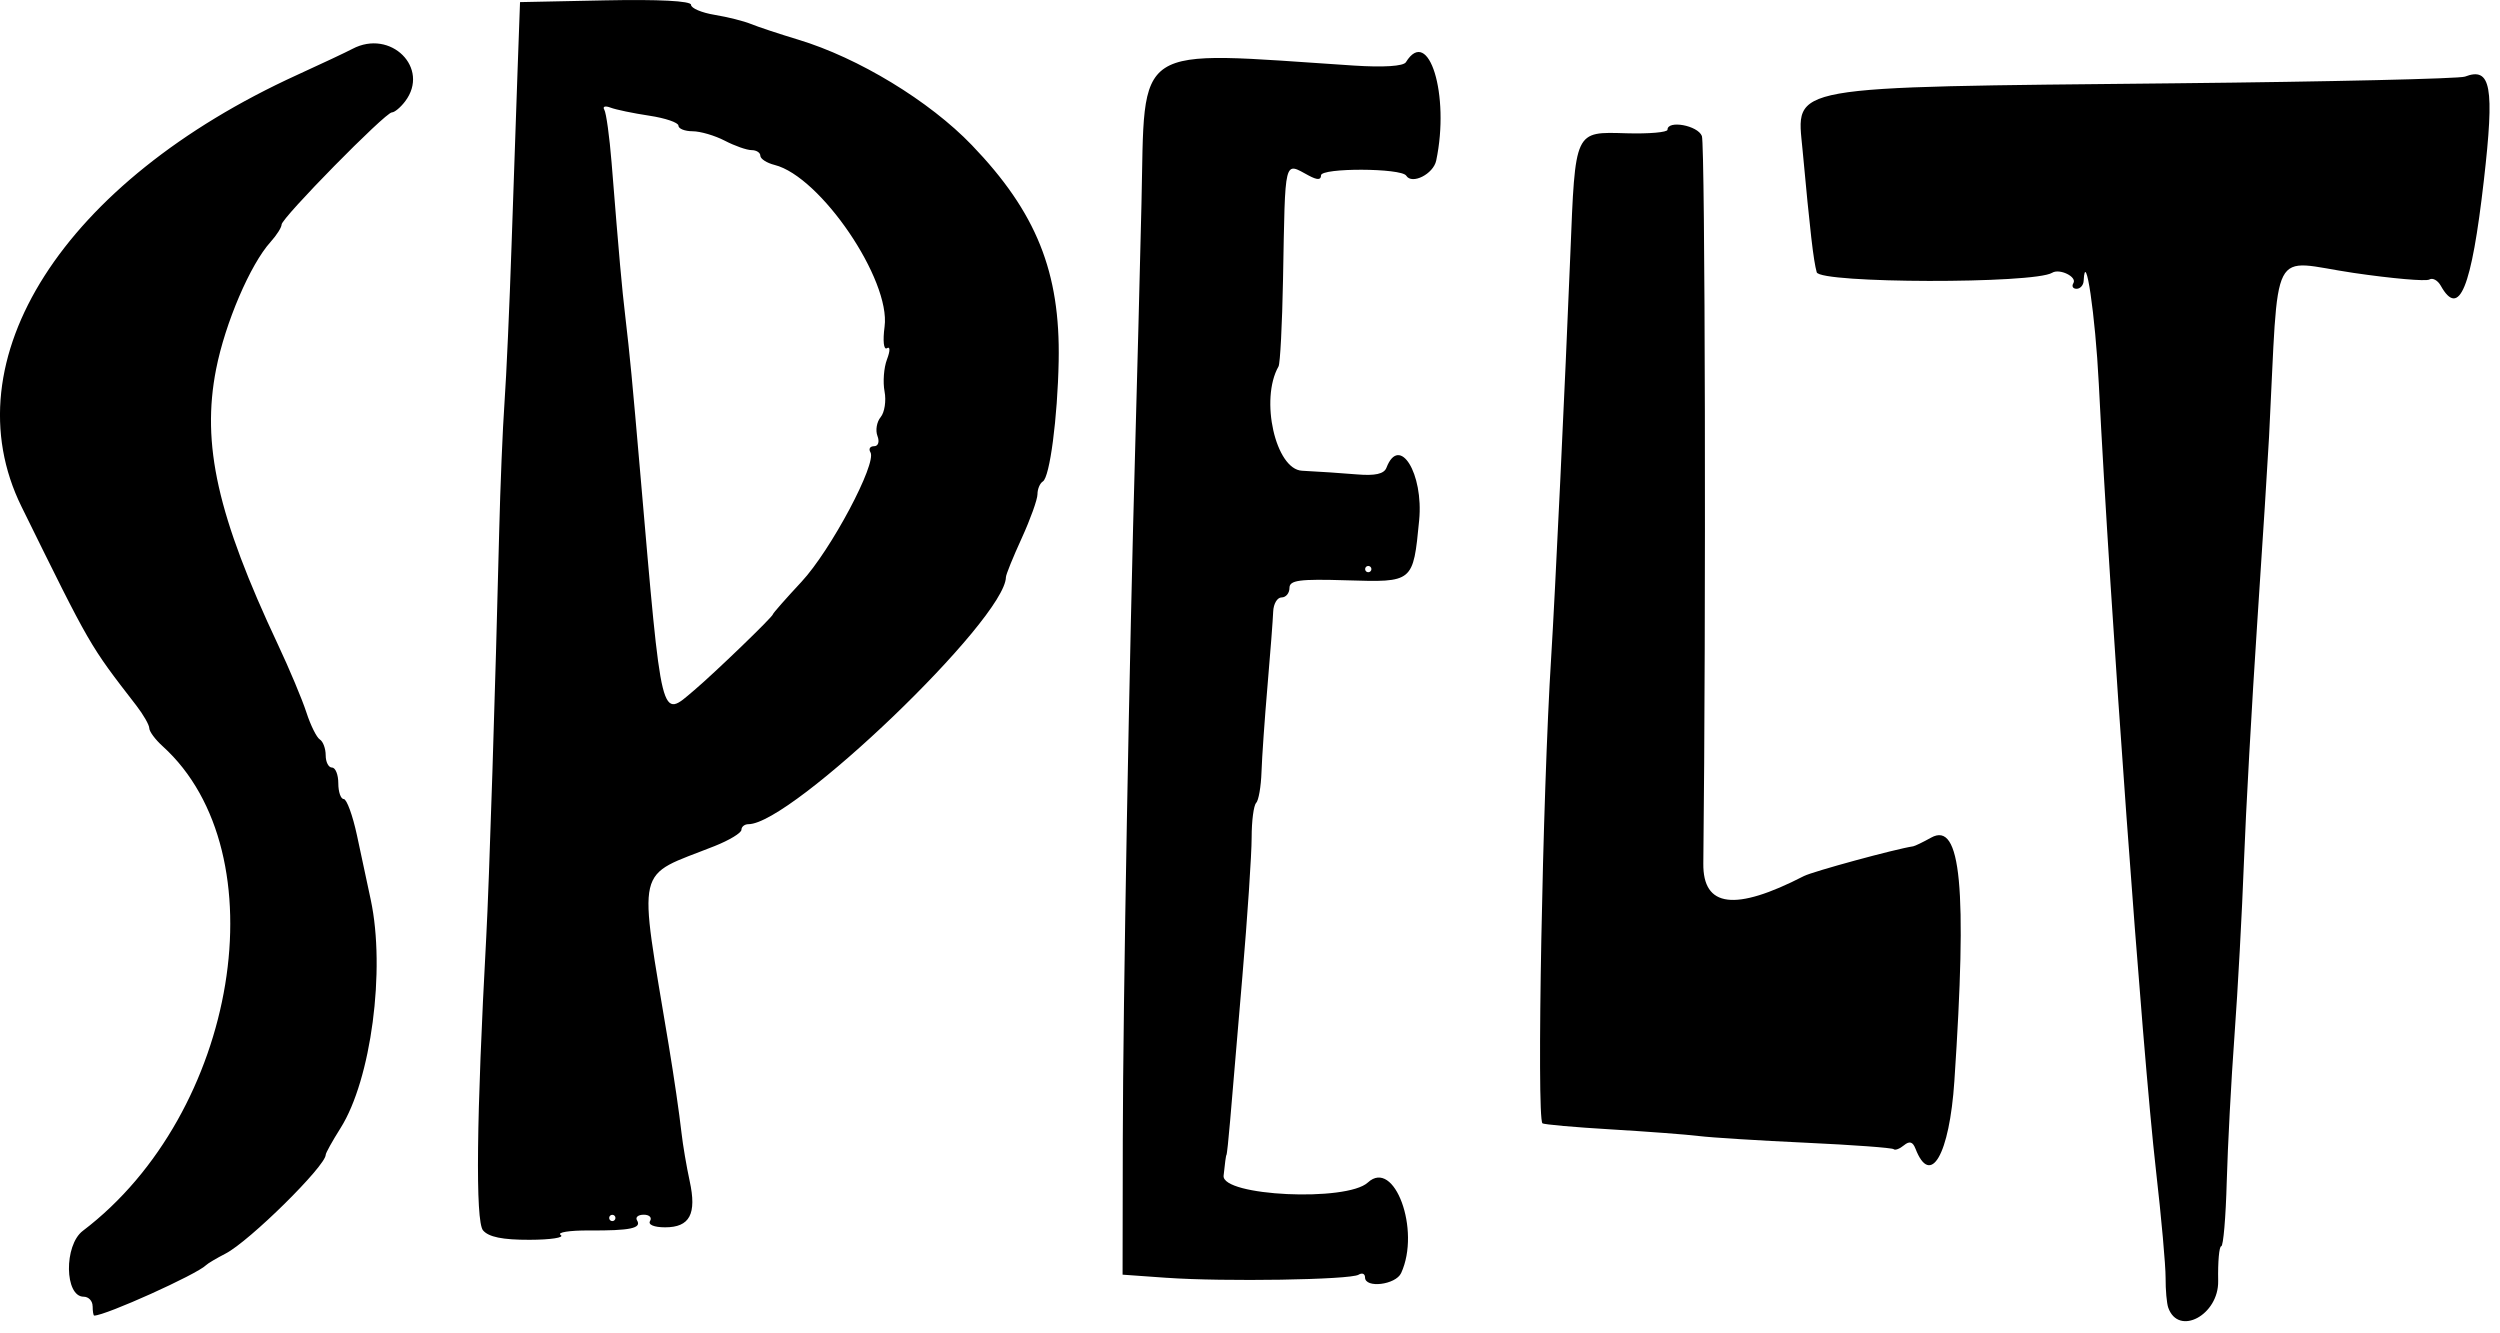 <?xml version="1.0" encoding="UTF-8"?>
<svg version="1.1" viewBox="0 0 105 56" xml:space="preserve" xmlns="http://www.w3.org/2000/svg"><g transform="translate(-57.23 -65.551)"><path d="m61.119 120.41c0-0.218-0.168-0.397-0.374-0.397-0.805 0-0.834-2.162-0.037-2.766 6.517-4.943 8.314-15.869 3.349-20.359-0.307-0.277-0.557-0.616-0.557-0.752s-0.245-0.564-0.543-0.951c-1.986-2.57-1.905-2.43-4.823-8.354-3.034-6.16 1.749-13.648 11.584-18.137 1.019-0.465 2.059-0.955 2.312-1.089 1.608-0.852 3.276 0.807 2.215 2.204-0.193 0.255-0.444 0.463-0.557 0.463-0.273 0-4.631 4.434-4.631 4.711 0 0.119-0.208 0.447-0.463 0.729-0.854 0.946-1.907 3.407-2.288 5.346-0.619 3.155 0.057 6.165 2.6 11.571 0.479 1.019 1.015 2.297 1.192 2.841 0.176 0.544 0.431 1.057 0.566 1.14 0.135 0.083 0.245 0.383 0.245 0.665 0 0.282 0.119 0.514 0.265 0.514 0.146 0 0.265 0.298 0.265 0.661s0.103 0.661 0.228 0.661c0.125 0 0.375 0.685 0.555 1.521 0.18 0.837 0.441 2.057 0.58 2.712 0.626 2.94 0.015 7.551-1.269 9.586-0.343 0.543-0.623 1.048-0.623 1.121 0 0.472-3.21 3.639-4.209 4.152-0.377 0.194-0.746 0.413-0.818 0.486-0.387 0.389-4.219 2.116-4.696 2.117-0.036 8e-5 -0.066-0.178-0.066-0.397zm87.178 0.066c-0.065-0.182-0.115-0.747-0.112-1.257 3e-3 -0.509-0.178-2.533-0.403-4.498-0.58-5.069-1.93-23.646-2.403-33.058-0.145-2.877-0.564-5.725-0.636-4.314-9e-3 0.182-0.143 0.331-0.297 0.331s-0.214-0.107-0.134-0.237c0.164-0.265-0.58-0.628-0.891-0.436-0.76 0.47-9.757 0.451-9.889-0.021-0.137-0.489-0.277-1.703-0.595-5.144-0.253-2.737-0.898-2.622 15.695-2.793 6.441-0.066 11.897-0.192 12.125-0.28 1.096-0.421 1.248 0.411 0.794 4.367-0.521 4.542-1.035 5.798-1.809 4.415-0.127-0.227-0.343-0.344-0.48-0.26-0.137 0.084-1.569-0.041-3.183-0.278-3.57-0.525-3.123-1.39-3.549 6.883-0.045 0.873-0.268 4.386-0.496 7.805-0.228 3.42-0.479 7.944-0.559 10.054-0.079 2.11-0.257 5.384-0.396 7.276s-0.285 4.66-0.326 6.151c-0.04 1.491-0.144 2.712-0.231 2.712-0.087 4.6e-4 -0.145 0.656-0.129 1.456 0.028 1.43-1.664 2.338-2.096 1.125zm-42.067-1.257-1.852-0.132 9e-3 -5.689c8e-3 -5.588 0.275-20.379 0.526-29.236 0.07-2.474 0.186-6.992 0.258-10.04 0.161-6.865-0.499-6.434 8.909-5.818 1.257 0.082 2.094 0.029 2.198-0.141 0.954-1.544 1.854 1.379 1.272 4.133-0.12 0.566-1.019 1.02-1.258 0.634-0.2-0.324-3.58-0.337-3.58-0.013 0 0.198-0.154 0.2-0.512 0.009-1.055-0.565-0.987-0.841-1.083 4.356-0.035 1.892-0.12 3.538-0.189 3.659-0.789 1.379-0.124 4.326 0.988 4.381 0.656 0.033 1.69 0.101 2.297 0.153 0.774 0.066 1.148-0.018 1.248-0.28 0.542-1.412 1.565 0.238 1.373 2.214-0.254 2.611-0.242 2.601-3.044 2.515-1.991-0.061-2.403-6e-3 -2.403 0.323 0 0.218-0.149 0.396-0.331 0.396s-0.34 0.268-0.352 0.595c-0.012 0.327-0.119 1.726-0.238 3.109s-0.233 3.014-0.253 3.626c-0.02 0.612-0.121 1.197-0.225 1.301s-0.189 0.758-0.189 1.454-0.175 3.325-0.39 5.843c-0.214 2.518-0.445 5.232-0.512 6.032-0.067 0.8-0.138 1.455-0.156 1.455-0.019 0-0.072 0.393-0.12 0.872-0.084 0.858 5.172 1.106 6.059 0.286 1.113-1.029 2.227 2 1.398 3.803-0.228 0.497-1.517 0.652-1.517 0.183 0-0.154-0.122-0.205-0.271-0.113-0.349 0.215-5.661 0.3-8.064 0.129zm8.599-29.766c0-0.073-0.059-0.132-0.132-0.132s-0.132 0.06-0.132 0.132c0 0.073 0.059 0.132 0.132 0.132 0.073 0 0.132-0.06 0.132-0.132zm-37.312 27.774c-0.324-0.39-0.276-4.758 0.134-12.296 0.123-2.253 0.389-10.614 0.545-17.066 0.046-1.892 0.146-4.333 0.224-5.424 0.078-1.091 0.211-4.068 0.296-6.615 0.085-2.547 0.2-5.88 0.255-7.408l0.1-2.778 3.591-0.074c2.226-0.046 3.591 0.025 3.591 0.186 0 0.143 0.446 0.334 0.992 0.423 0.546 0.09 1.23 0.262 1.521 0.382 0.291 0.12 1.184 0.416 1.984 0.658 2.529 0.762 5.515 2.576 7.298 4.432 2.71 2.821 3.719 5.332 3.646 9.073-0.046 2.383-0.373 4.871-0.663 5.051-0.125 0.077-0.227 0.319-0.227 0.538s-0.298 1.049-0.661 1.844c-0.364 0.795-0.663 1.532-0.664 1.637-0.026 1.769-8.998 10.377-10.814 10.377-0.162 0-0.295 0.106-0.295 0.236s-0.506 0.437-1.125 0.683c-3.385 1.347-3.212 0.601-1.932 8.341 0.228 1.379 0.451 2.905 0.54 3.704 0.057 0.509 0.212 1.42 0.343 2.023 0.303 1.386 6e-3 1.945-1.031 1.945-0.463 0-0.728-0.111-0.633-0.265 0.09-0.146-0.029-0.265-0.265-0.265-0.235 0-0.362 0.107-0.282 0.237 0.205 0.332-0.281 0.435-2.014 0.425-0.826-5e-3 -1.362 0.081-1.191 0.19 0.171 0.109-0.418 0.2-1.31 0.202-1.135 3e-3 -1.722-0.117-1.956-0.4zm5.562-0.522c0-0.073-0.059-0.132-0.132-0.132s-0.132 0.059-0.132 0.132 0.059 0.132 0.132 0.132c0.073 0 0.132-0.059 0.132-0.132zm3.302-22.159c0.876-0.744 3.312-3.094 3.312-3.196 0-0.042 0.541-0.656 1.202-1.366 1.227-1.318 3.175-4.98 2.893-5.438-0.086-0.139-0.018-0.254 0.152-0.254 0.176 0 0.238-0.185 0.143-0.43-0.091-0.237-0.03-0.593 0.135-0.792 0.165-0.199 0.239-0.684 0.163-1.078-0.075-0.394-0.03-0.996 0.1-1.34 0.141-0.37 0.14-0.564-1e-3 -0.476-0.135 0.083-0.177-0.31-0.098-0.905 0.263-1.963-2.692-6.309-4.618-6.792-0.33-0.083-0.6-0.257-0.6-0.387s-0.165-0.236-0.367-0.236-0.708-0.178-1.125-0.395c-0.417-0.217-1.026-0.396-1.353-0.397-0.327-8.97e-4 -0.595-0.107-0.595-0.236s-0.551-0.317-1.224-0.418-1.407-0.254-1.631-0.34c-0.224-0.086-0.34-0.046-0.259 0.087 0.081 0.134 0.219 1.136 0.307 2.228 0.33 4.111 0.427 5.196 0.578 6.482 0.192 1.638 0.284 2.602 0.631 6.615 0.916 10.579 0.838 10.266 2.256 9.062zm51.295 19.242c-0.109-0.285-0.25-0.325-0.479-0.135-0.178 0.148-0.373 0.222-0.432 0.164-0.059-0.058-1.715-0.18-3.68-0.271-1.964-0.091-3.989-0.218-4.498-0.281-0.509-0.064-2.176-0.189-3.704-0.28-1.528-0.09-2.82-0.205-2.871-0.256-0.25-0.245 4e-3 -13.841 0.367-19.572 0.157-2.484 0.595-11.701 0.805-16.933 0.21-5.244 0.161-5.138 2.361-5.075 0.946 0.027 1.72-0.041 1.72-0.15-7e-4 -0.414 1.273-0.181 1.444 0.265 0.137 0.357 0.176 20.335 0.06 30.553-0.021 1.85 1.328 2.019 4.222 0.53 0.379-0.195 3.846-1.139 4.593-1.251 0.073-0.011 0.413-0.175 0.756-0.366 1.252-0.694 1.517 2.092 0.973 10.228-0.207 3.101-1.004 4.478-1.636 2.83z"/></g></svg>
